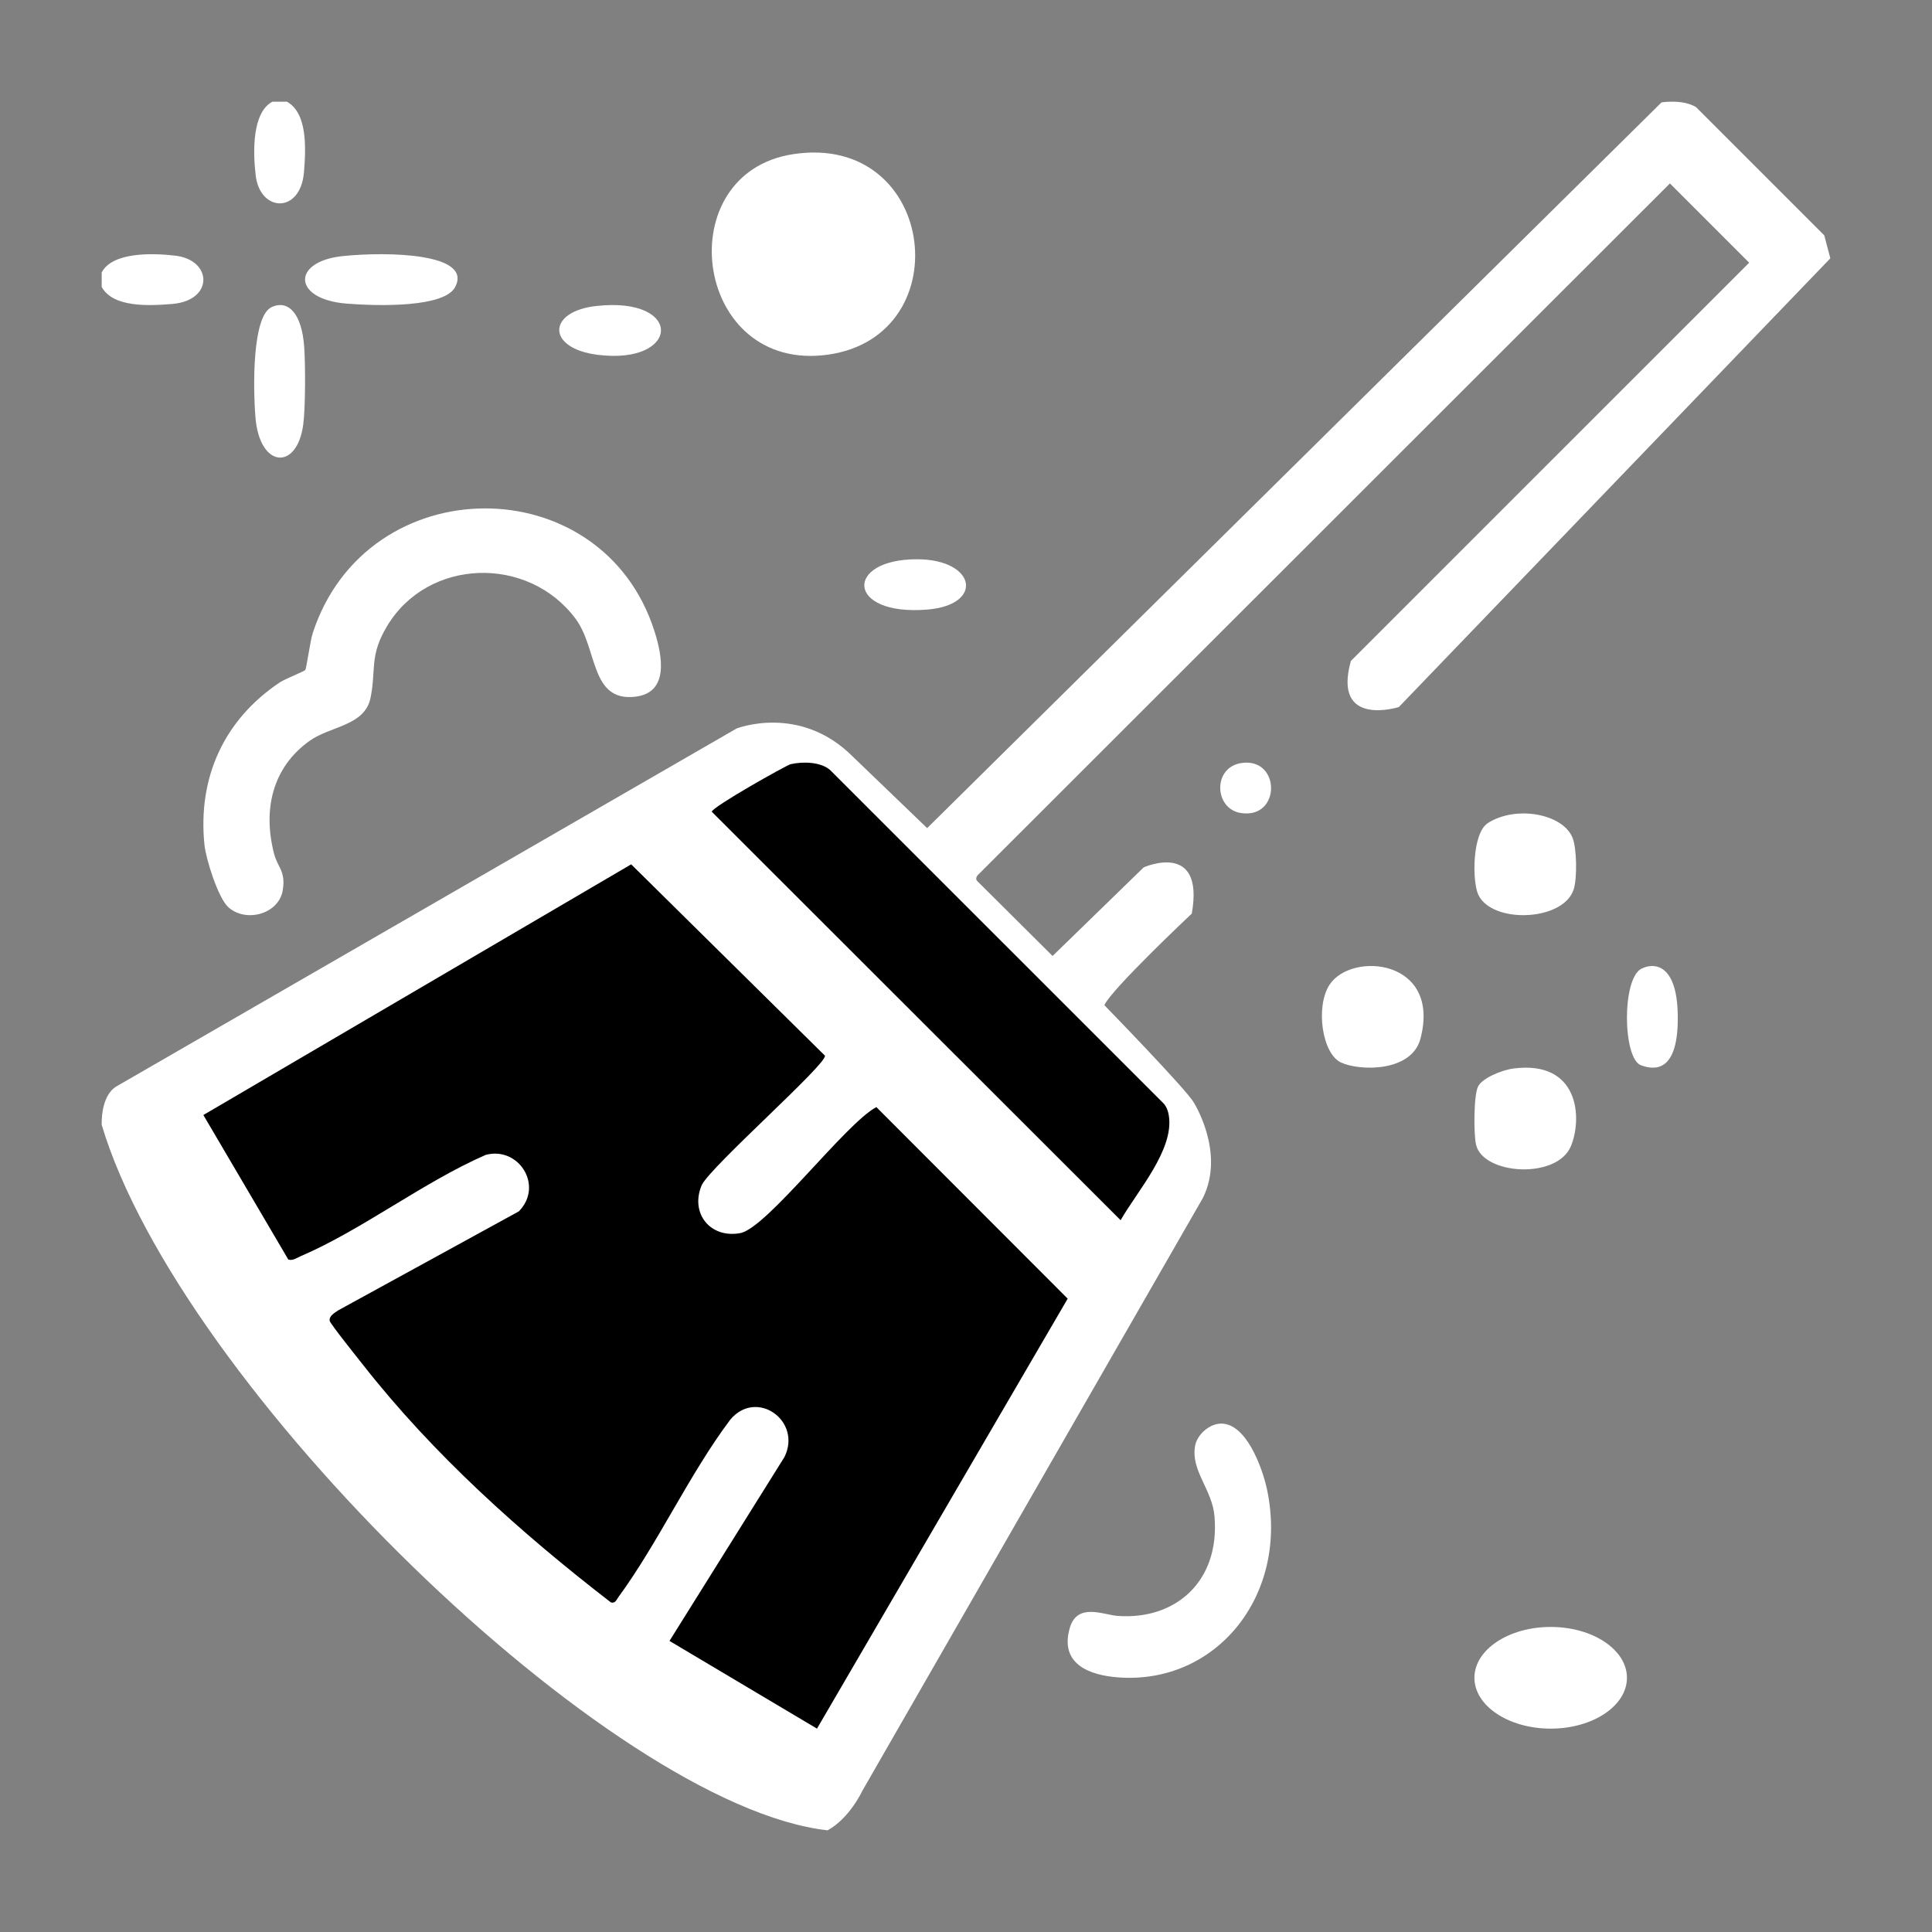 <svg width="38" height="38" viewBox="0 0 38 38" fill="none" xmlns="http://www.w3.org/2000/svg">
<rect x="0" y="0" width="38" height="38" fill="#808080" stroke="none"/>
<path d="M5.644 2.001C6.044 2.223 6.02 2.899 5.978 3.393C5.907 4.208 5.115 4.177 5.029 3.45C4.972 2.973 4.962 2.207 5.359 2H5.644V2.001Z" fill="white"/>
<path d="M2 5.645V5.359C2.206 4.962 2.973 4.972 3.451 5.029C4.177 5.115 4.209 5.907 3.393 5.978C2.899 6.02 2.222 6.044 2.001 5.645H2Z" fill="white"/>
<path d="M23.985 28.002C24.497 27.957 24.827 28.855 24.922 29.302C25.358 31.383 23.914 33.145 21.98 32.991C21.453 32.949 20.833 32.745 21.041 32.021C21.187 31.514 21.702 31.762 21.983 31.783C23.107 31.866 23.996 31.119 23.888 29.826C23.843 29.294 23.421 28.93 23.505 28.443C23.545 28.215 23.779 28.019 23.985 28.002Z" fill="white"/>
<path d="M26.151 19.368C26.581 18.709 28.349 18.862 27.939 20.428C27.766 21.089 26.746 21.07 26.375 20.898C26.004 20.725 25.869 19.8 26.151 19.367V19.368Z" fill="white"/>
<path d="M29.777 21.015C31.055 20.855 31.128 21.986 30.898 22.543C30.625 23.201 29.178 23.109 29.033 22.519C28.984 22.32 28.984 21.548 29.071 21.371C29.149 21.21 29.526 21.047 29.777 21.015Z" fill="white"/>
<path d="M29.262 16.19C29.813 15.835 30.738 16.003 30.93 16.478C31.015 16.689 31.022 17.276 30.953 17.491C30.753 18.122 29.354 18.175 29.078 17.602C28.953 17.341 28.955 16.389 29.262 16.191V16.19Z" fill="white"/>
<path d="M32.284 19.054C32.519 18.931 32.979 18.94 32.999 19.949C33.023 21.121 32.528 21.046 32.275 20.952C31.919 20.821 31.895 19.256 32.284 19.053V19.054Z" fill="white"/>
<path d="M24.422 15.007C25.19 14.898 25.199 16.107 24.412 15.992C23.878 15.915 23.845 15.088 24.422 15.007Z" fill="white"/>
<path d="M4.49 17.842C4.289 17.66 4.049 16.893 4.021 16.613C3.887 15.291 4.408 14.153 5.506 13.42C5.607 13.354 5.989 13.202 6.004 13.179C6.029 13.14 6.102 12.605 6.149 12.459C7.208 9.195 11.849 9.177 12.875 12.423C13.021 12.884 13.174 13.629 12.489 13.704C11.608 13.802 11.757 12.758 11.323 12.173C10.391 10.917 8.417 10.972 7.613 12.315C7.261 12.903 7.402 13.16 7.289 13.721C7.177 14.281 6.497 14.278 6.087 14.573C5.348 15.103 5.17 15.937 5.39 16.789C5.461 17.065 5.622 17.131 5.562 17.506C5.486 17.983 4.834 18.154 4.49 17.843V17.842Z" fill="white"/>
<path d="M15.596 3.033C18.459 2.591 18.91 6.736 16.161 6.99C13.626 7.223 13.173 3.407 15.596 3.033Z" fill="white"/>
<path d="M5.346 6.038C5.672 5.893 5.935 6.166 5.983 6.819C6.008 7.164 6.009 8.025 5.964 8.353C5.841 9.264 5.104 9.212 5.024 8.205C4.977 7.614 4.959 6.208 5.346 6.039V6.038Z" fill="white"/>
<path d="M6.741 5.037C7.62 4.946 9.302 4.978 8.953 5.645C8.744 6.045 7.479 6.024 6.82 5.972C5.75 5.888 5.731 5.142 6.741 5.037Z" fill="white"/>
<path d="M11.731 6.018C13.459 5.829 13.378 7.182 11.758 6.979C10.742 6.852 10.761 6.124 11.731 6.018Z" fill="white"/>
<path d="M18.038 11C19.198 11.002 19.364 11.899 18.235 11.99C16.638 12.118 16.608 10.997 18.038 11Z" fill="white"/>
<path d="M30.5 34C31.328 34 32 33.552 32 33C32 32.448 31.328 32 30.5 32C29.672 32 29 32.448 29 33C29 33.552 29.672 34 30.5 34Z" fill="white"/>
<path d="M2.297 21.364L14.487 14.329C14.487 14.329 15.733 13.836 16.777 14.885L18.236 16.288L32.68 2.014C32.68 2.014 33.1 1.946 33.36 2.108L35.881 4.629L36 5.081L27.513 13.907C27.513 13.907 26.2 14.323 26.57 13L34.404 5.167L32.845 3.608L19.229 17.215C19.229 17.215 19.172 17.278 19.221 17.329L20.703 18.803L22.495 17.06C22.495 17.06 23.697 16.524 23.441 17.969C23.441 17.969 21.867 19.449 21.721 19.77C21.721 19.77 23.351 21.445 23.481 21.687C23.481 21.687 24.107 22.674 23.656 23.568L16.96 35.225C16.96 35.225 16.713 35.761 16.278 36C12.012 35.523 3.537 27.262 2.001 22.127C2.001 22.127 1.969 21.553 2.297 21.364Z" fill="white"/>
<path d="M15.555 15.03C15.784 14.977 16.145 14.982 16.329 15.147L22.892 21.709C22.948 21.776 22.975 21.853 22.989 21.939C23.099 22.612 22.37 23.425 22.041 24L14 15.966C14.002 15.875 15.467 15.05 15.555 15.029L15.555 15.03Z" fill="black"/>
<path d="M12.415 17.001L16.226 20.764C16.257 20.937 14.009 22.915 13.805 23.303C13.564 23.859 13.968 24.363 14.559 24.254C15.085 24.156 16.633 22.093 17.237 21.775L21 25.543L16.069 34L13.168 32.275L15.429 28.658C15.78 27.949 14.883 27.306 14.365 27.921C13.556 28.997 12.95 30.339 12.163 31.413C12.123 31.468 12.102 31.542 12.015 31.517C10.242 30.149 8.521 28.607 7.136 26.839C7.042 26.721 6.494 26.034 6.485 25.981C6.466 25.881 6.588 25.819 6.654 25.772L10.205 23.826C10.7 23.321 10.2 22.542 9.554 22.715C8.333 23.247 7.118 24.191 5.916 24.707C5.839 24.74 5.762 24.801 5.671 24.774L4 21.931L12.415 17V17.001Z" fill="black"/>
</svg>
